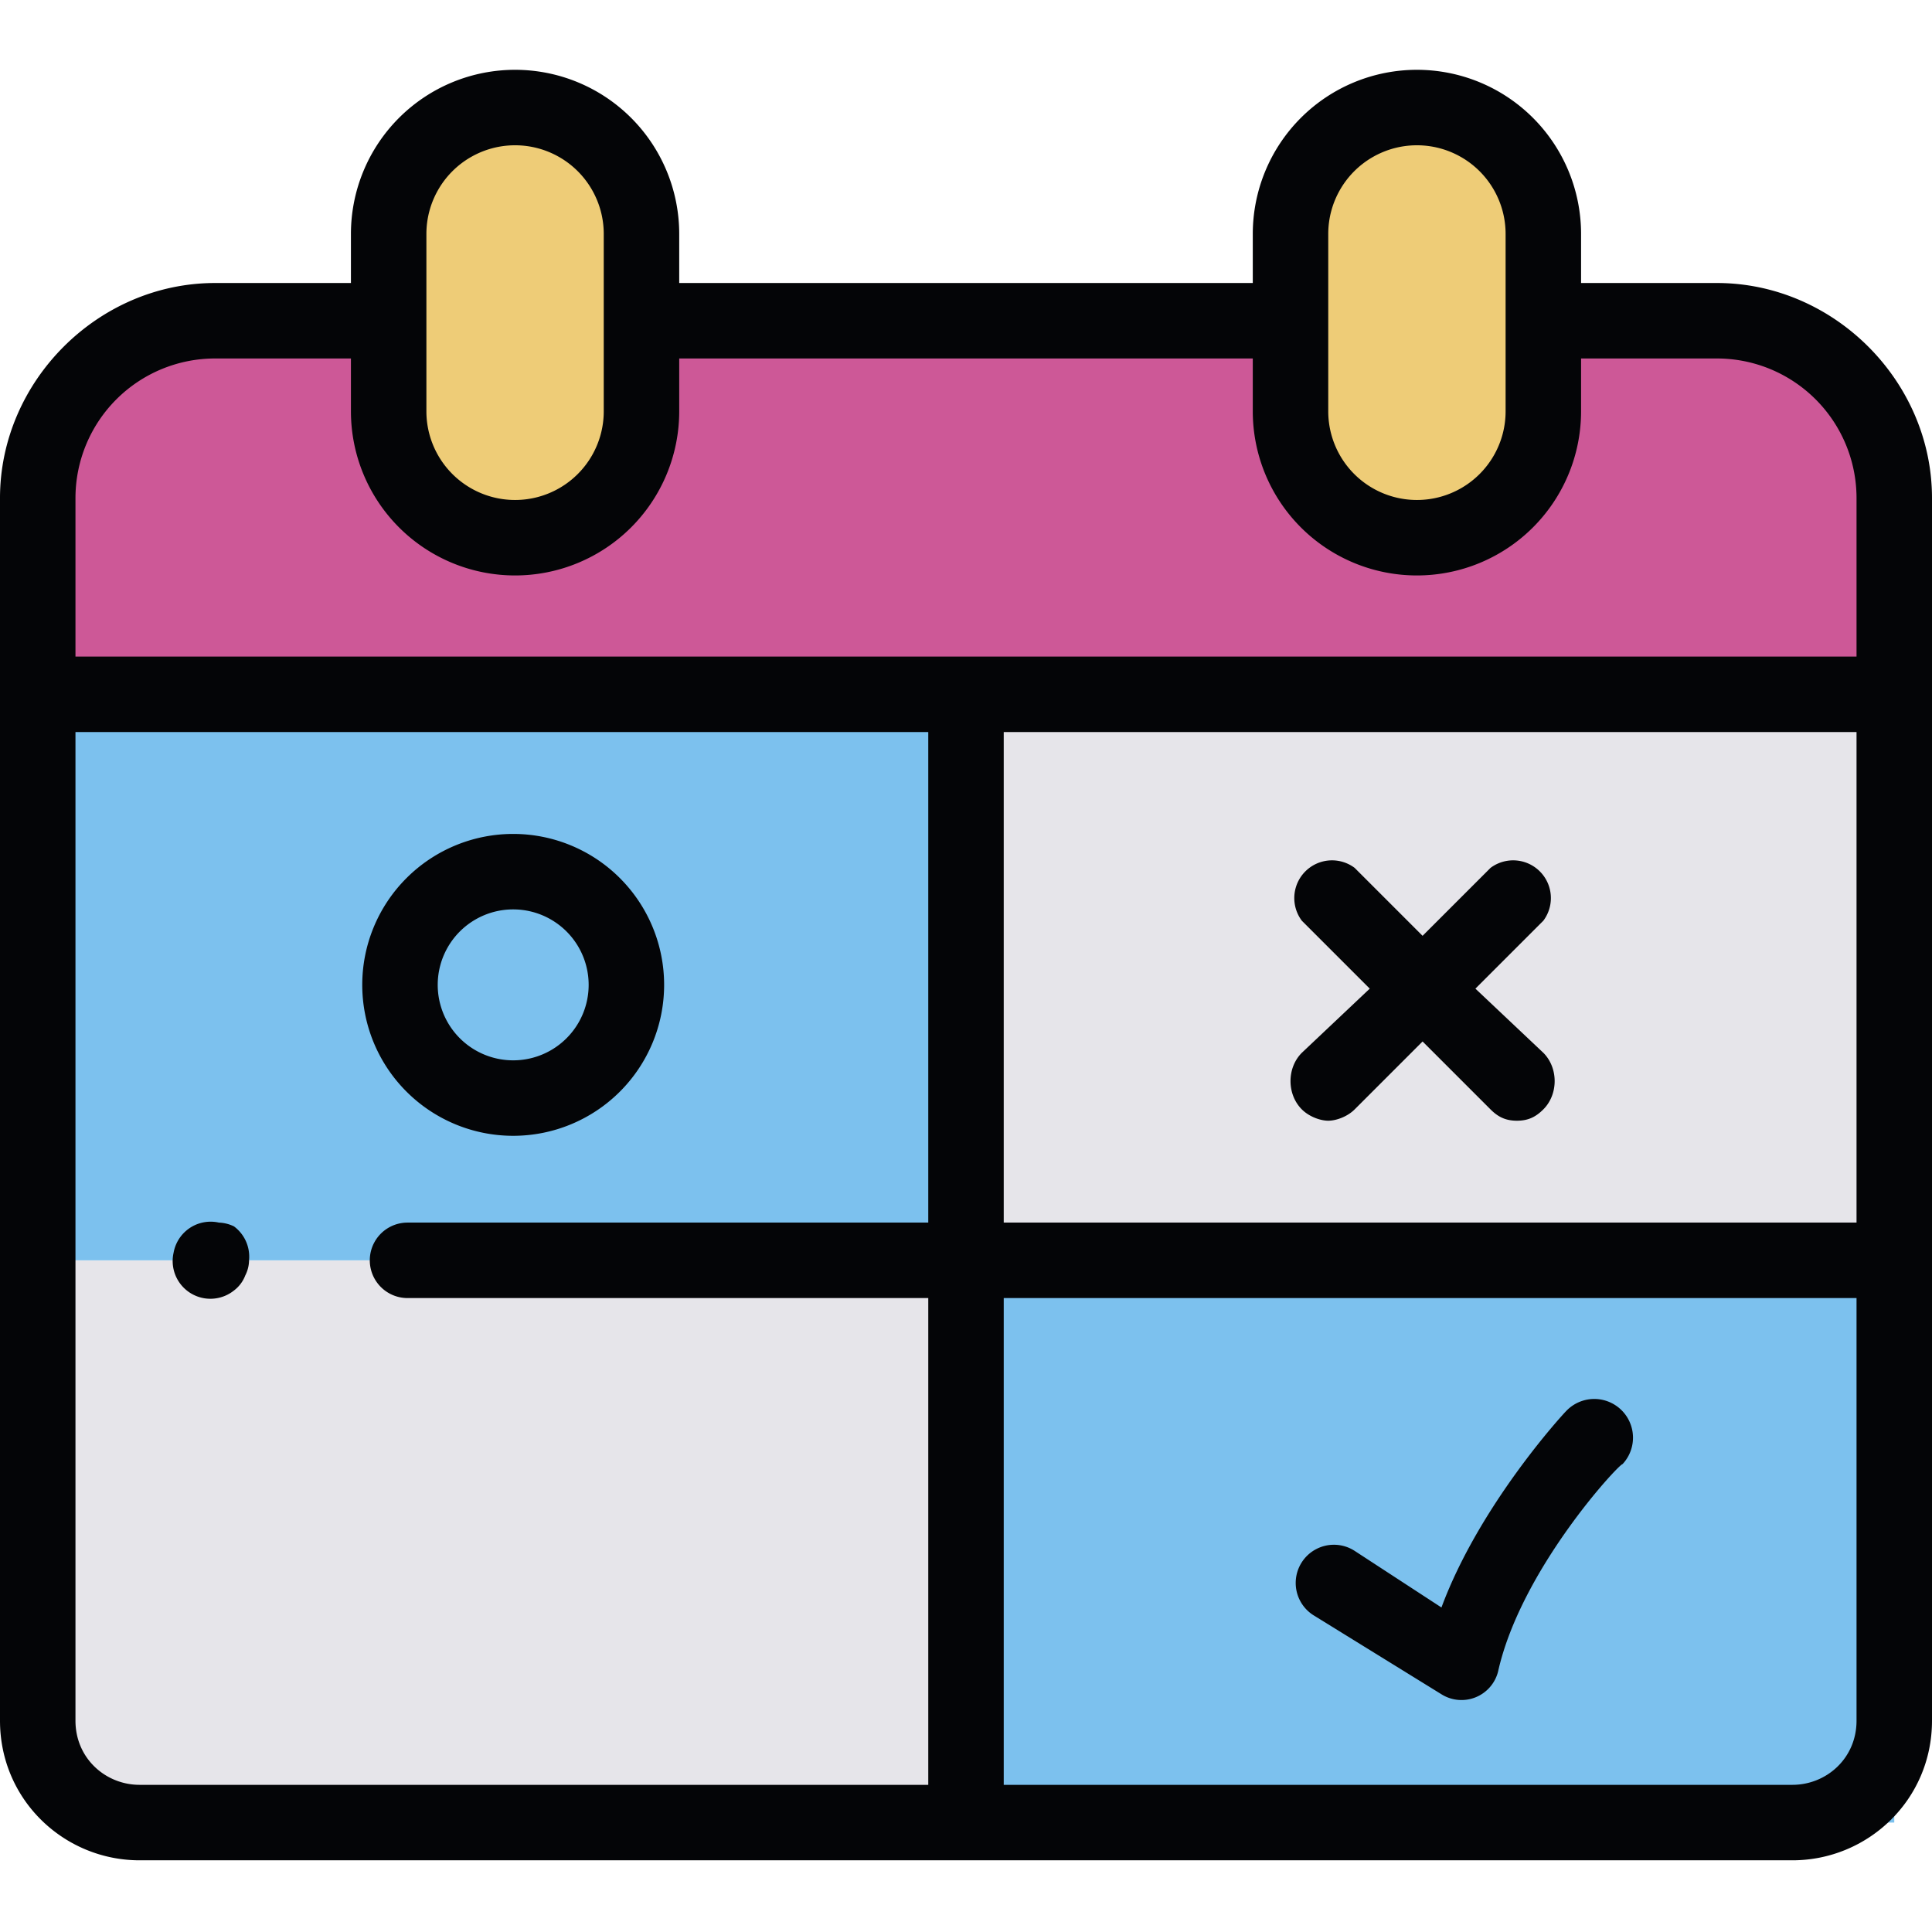 <svg xmlns="http://www.w3.org/2000/svg" viewBox="0 0 512 512"><g fill="#e6e5ea"><path d="M10 334v122c0 15 12 27 27 27h219V334H10zM256 184h246v150H256z"/></g><g fill="#7cc1ee"><path d="M256 483h246V334H256zM10 184h246v150H10z"/></g><path fill="#cd5897" d="M455 85h-46v24c0 18-15 33-33 33-19 0-34-15-34-33V85H170v24c0 18-15 33-34 33-18 0-33-15-33-33V85H57c-26 0-47 21-47 47v52h492v-52c0-26-21-47-47-47z"/><g fill="#ec7"><path d="M136 142c19 0 34-15 34-33V62c0-19-15-33-34-33-18 0-33 14-33 33v47c0 18 15 33 33 33zM376 142c18 0 33-15 33-33V62c0-19-15-33-33-33-19 0-34 14-34 33v47c0 18 15 33 34 33z"/></g><g fill="#040507"><path d="M348 428l34 21a10 10 0 0015-6c6-27 32-55 33-55a10 10 0 10-15-14c-1 1-23 25-33 52l-23-15a10 10 0 10-11 17zM136 301a40 40 0 100-80 40 40 0 000 80zm0-60a20 20 0 110 40 20 20 0 010-40zM345 294c2 2 5 3 7 3s5-1 7-3l18-18 18 18c2 2 4 3 7 3s5-1 7-3c4-4 4-11 0-15l-18-17 18-18a10 10 0 00-14-14l-18 18-18-18a10 10 0 00-14 14l18 18-18 17c-4 4-4 11 0 15zM62 325a10 10 0 00-4-1 10 10 0 00-7 1 10 10 0 00-5 7 10 10 0 0016 10 9 9 0 003-4 9 9 0 001-4 10 10 0 00-4-9z"/><path d="M455 75h-36V62a43 43 0 00-87 0v13H180V62a43 43 0 00-87 0v13H57c-31 0-57 26-57 57v324c0 21 17 37 37 37h438c20 0 37-16 37-37V132c0-31-26-57-57-57zm37 249H266V194h226v130zM352 95V62a23 23 0 0147 0v47a23 23 0 01-47 0V95zm-239 0V62a23 23 0 0147 0v47a23 23 0 01-47 0V95zm-93 37a37 37 0 0137-37h36v14a43 43 0 0087 0V95h152v14a43 43 0 0087 0V95h36a37 37 0 0137 37v42H20v-42zm0 324V194h226v130H108a10 10 0 000 20h138v129H37c-9 0-17-7-17-17zm472 0c0 10-8 17-17 17H266V344h226v112z"/></g></svg>